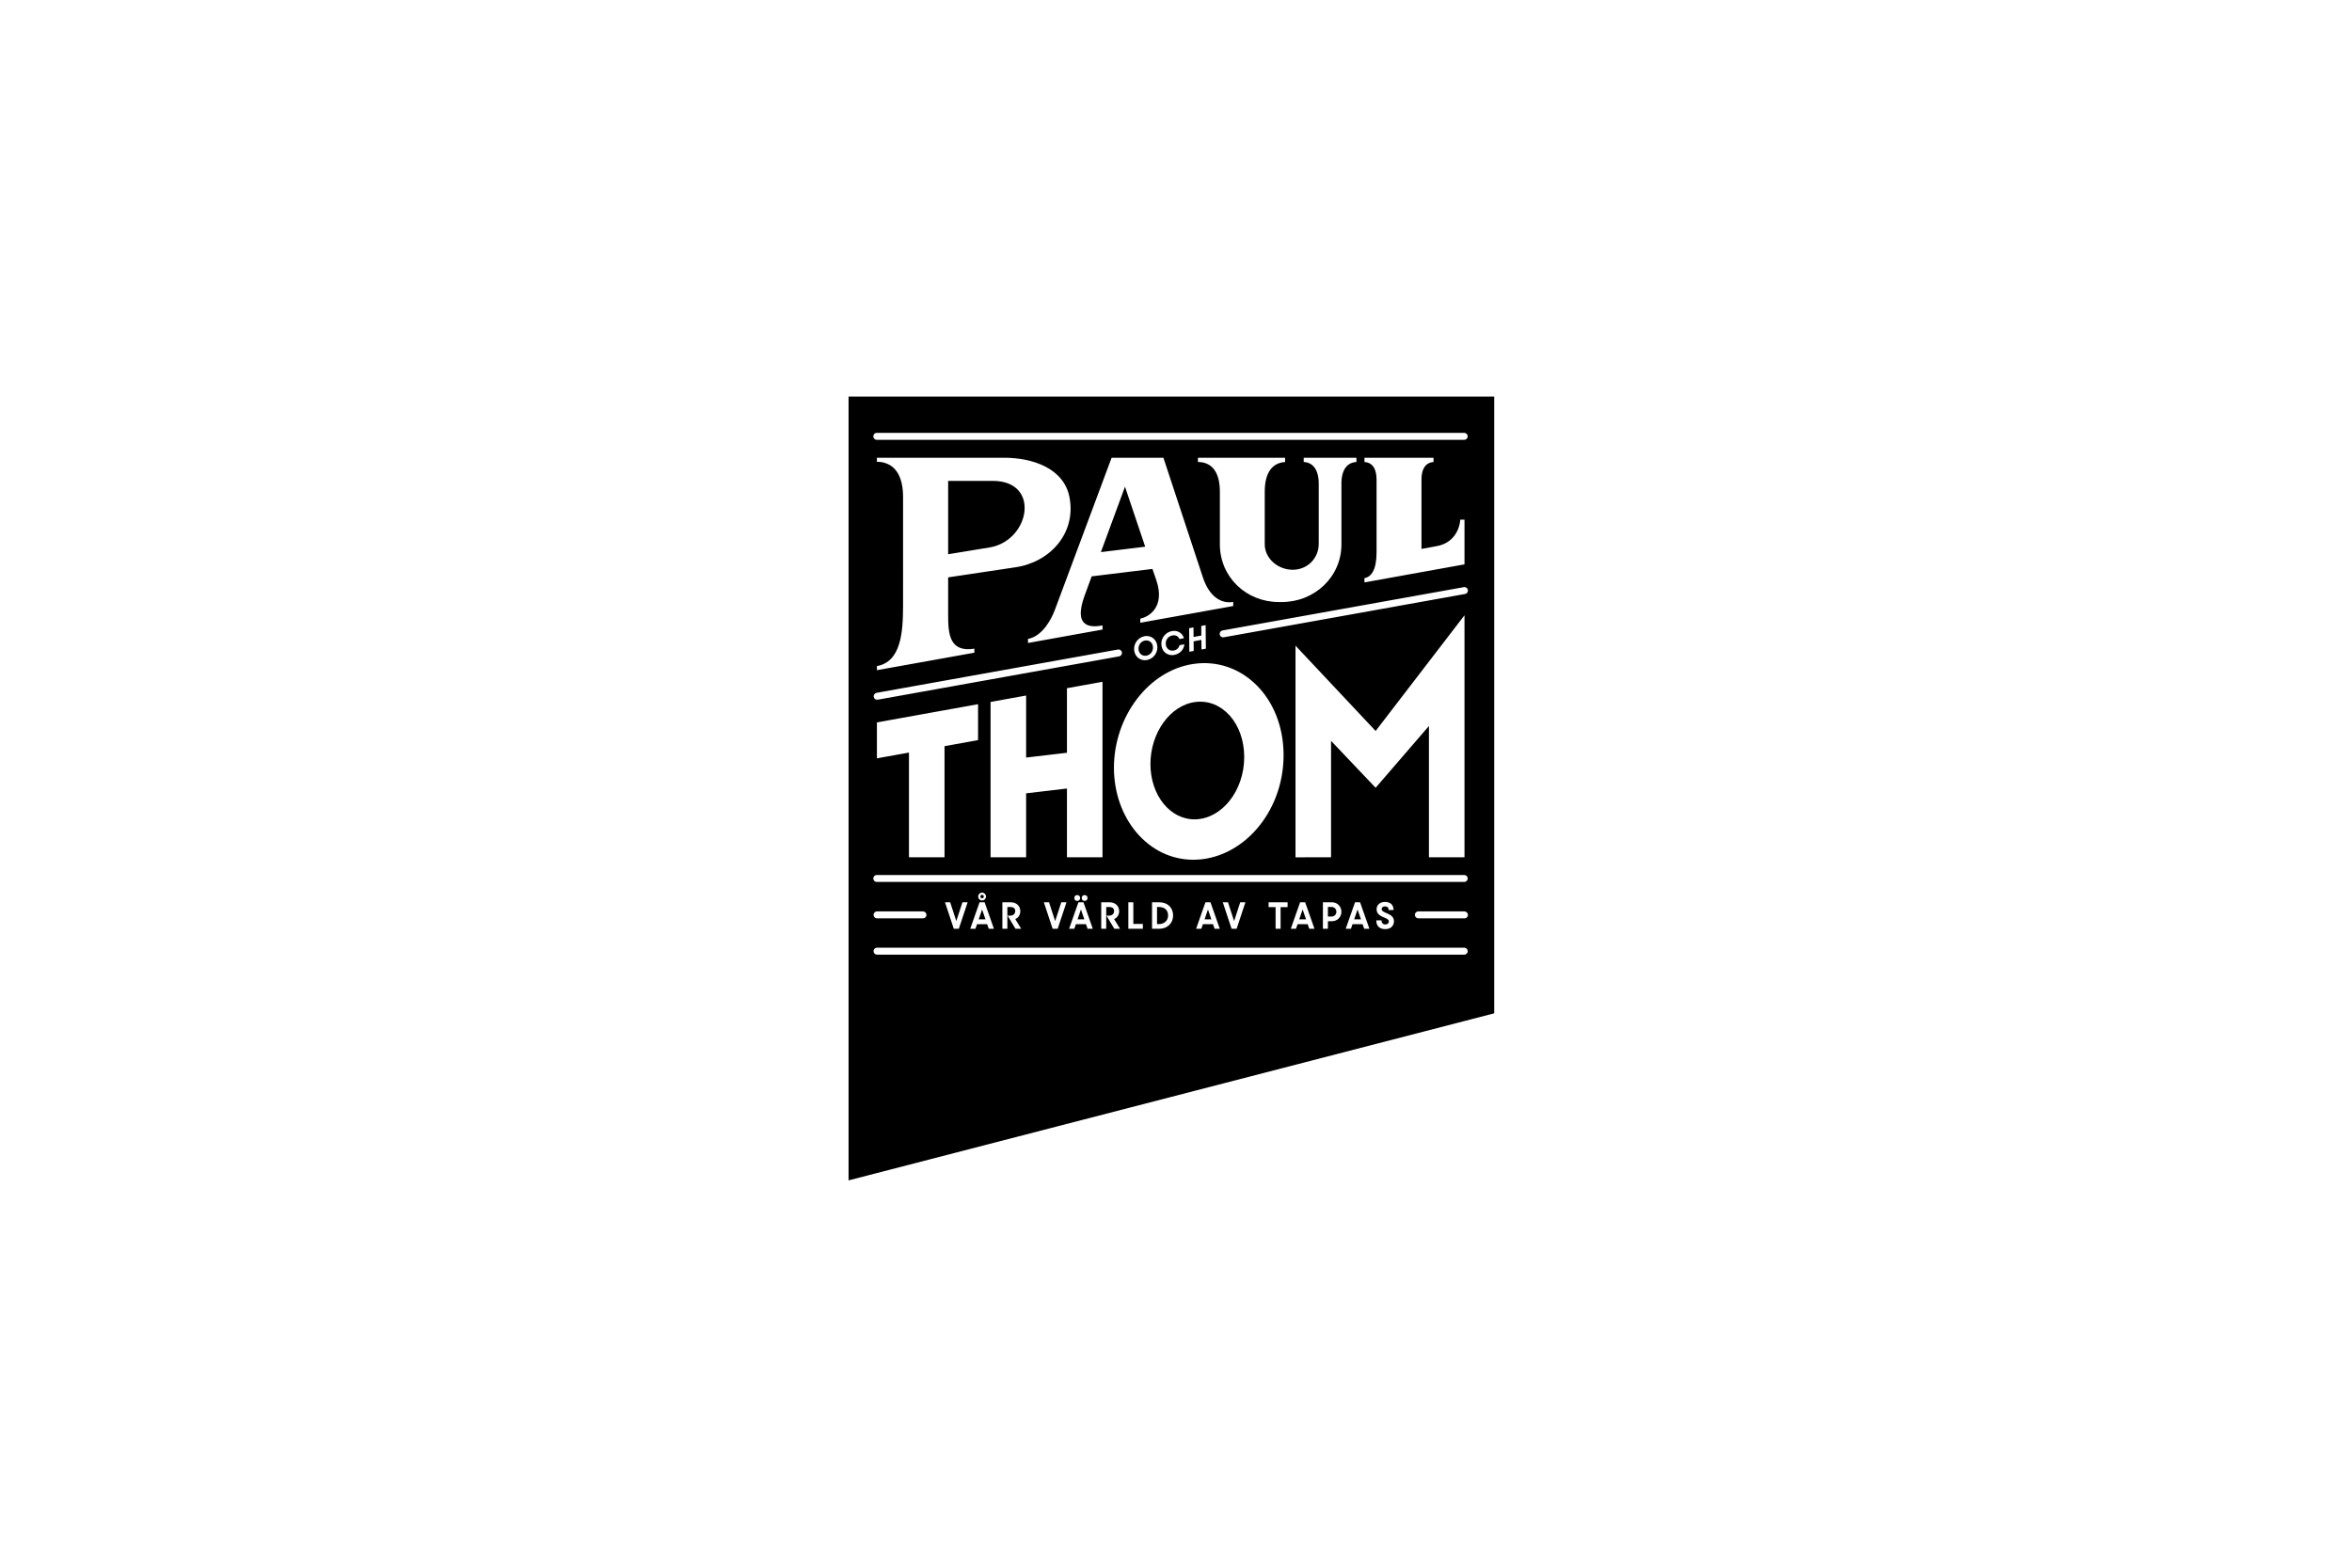 <?xml version="1.0" encoding="UTF-8"?>
<svg xmlns="http://www.w3.org/2000/svg" width="255" height="170" viewBox="0 0 255 170">
  <g id="Artboard" fill="none" fill-rule="evenodd" stroke="none" stroke-width="1">
    <path id="Combined-Shape" fill="#000" fill-rule="nonzero" d="M162,43 L162,109.885 L92,128 L92,43 L162,43 Z M158.778,102.768 L95.084,102.768 C94.951,102.768 94.827,102.84 94.761,102.956 C94.694,103.073 94.694,103.216 94.761,103.333 C94.827,103.449 94.951,103.521 95.084,103.521 L95.084,103.521 L158.778,103.521 C158.974,103.507 159.127,103.343 159.127,103.145 C159.127,102.946 158.974,102.782 158.778,102.768 L158.778,102.768 Z M150.151,97.804 C149.608,97.804 149.249,98.139 149.249,98.599 C149.249,99.126 149.663,99.323 150.026,99.476 C150.315,99.599 150.577,99.697 150.577,99.909 C150.577,100.114 150.44,100.251 150.19,100.251 C149.951,100.251 149.784,100.078 149.784,99.835 L149.784,99.835 L149.784,99.803 L149.214,99.803 C149.214,100.417 149.569,100.755 150.198,100.755 C150.846,100.755 151.131,100.326 151.131,99.901 C151.131,99.398 150.732,99.197 150.37,99.04 C150.069,98.91 149.796,98.808 149.796,98.584 C149.796,98.414 149.936,98.289 150.155,98.289 C150.393,98.289 150.545,98.395 150.545,98.65 L150.545,98.65 L150.545,98.681 L151.088,98.681 C151.088,98.107 150.732,97.804 150.151,97.804 Z M120.287,97.844 L119.393,97.844 L119.393,100.716 L119.935,100.716 L119.935,98.355 L120.224,98.355 C120.635,98.355 120.79,98.521 120.79,98.808 C120.79,99.012 120.646,99.296 120.224,99.296 L120.224,99.296 L119.959,99.296 L120.814,100.716 L121.434,100.716 L120.787,99.661 C121.165,99.516 121.337,99.165 121.337,98.808 C121.337,98.265 120.943,97.844 120.287,97.844 L120.287,97.844 Z M144.408,97.844 L143.427,97.844 L143.427,100.716 L143.97,100.716 L143.97,99.898 L144.404,99.898 C144.998,99.898 145.434,99.442 145.434,98.871 C145.434,98.3 144.997,97.844 144.408,97.844 L144.408,97.844 Z M109.569,97.844 L108.675,97.844 L108.675,100.716 L109.218,100.716 L109.218,98.355 L109.507,98.355 C109.917,98.355 110.073,98.521 110.073,98.808 C110.073,99.012 109.929,99.296 109.507,99.296 L109.507,99.296 L109.241,99.296 L110.097,100.716 L110.717,100.716 L110.069,99.661 C110.448,99.516 110.619,99.165 110.619,98.808 C110.619,98.265 110.226,97.844 109.569,97.844 L109.569,97.844 Z M125.679,97.844 L124.902,97.844 L124.902,100.716 L125.702,100.716 C126.573,100.716 127.186,100.099 127.186,99.28 C127.186,98.466 126.643,97.844 125.679,97.844 L125.679,97.844 Z M133.136,97.844 L132.574,97.844 L133.526,100.716 L134.073,100.716 L135.026,97.844 L134.463,97.844 L133.8,99.882 L133.136,97.844 Z M103.018,97.844 L102.455,97.844 L103.408,100.716 L103.955,100.716 L104.908,97.844 L104.346,97.844 L103.681,99.882 L103.018,97.844 Z M106.751,97.844 L106.203,97.844 L105.192,100.716 L105.758,100.716 L105.931,100.217 L107.024,100.217 L107.196,100.716 L107.761,100.716 L106.751,97.844 Z M122.875,97.844 L122.333,97.844 L122.333,100.716 L123.906,100.716 L123.906,100.193 L122.875,100.193 L122.875,97.844 Z M147.458,97.844 L146.91,97.844 L145.899,100.716 L146.465,100.716 L146.637,100.217 L147.73,100.217 L147.902,100.716 L148.468,100.716 L147.458,97.844 Z M131.238,97.844 L130.691,97.844 L129.68,100.716 L130.246,100.716 L130.418,100.217 L131.512,100.217 L131.683,100.716 L132.249,100.716 L131.238,97.844 Z M113.735,97.844 L113.173,97.844 L114.125,100.716 L114.672,100.716 L115.626,97.844 L115.063,97.844 L114.399,99.882 L113.735,97.844 Z M117.468,97.844 L116.921,97.844 L115.91,100.716 L116.476,100.716 L116.648,100.217 L117.741,100.217 L117.913,100.716 L118.479,100.716 L117.468,97.844 Z M139.598,97.844 L137.54,97.844 L137.54,98.367 L138.298,98.367 L138.298,100.716 L138.84,100.716 L138.84,98.367 L139.598,98.367 L139.598,97.844 Z M141.503,97.844 L140.956,97.844 L139.945,100.716 L140.511,100.716 L140.683,100.217 L141.777,100.217 L141.948,100.716 L142.514,100.716 L141.503,97.844 Z M125.616,98.351 C126.315,98.351 126.643,98.737 126.643,99.28 C126.643,99.807 126.257,100.209 125.64,100.209 L125.64,100.209 L125.444,100.209 L125.444,98.351 Z M106.477,98.622 L106.845,99.693 L106.11,99.693 L106.477,98.622 Z M141.23,98.622 L141.596,99.693 L140.862,99.693 L141.229,98.622 L141.23,98.622 Z M147.184,98.622 L147.551,99.693 L146.817,99.693 L147.184,98.622 Z M117.194,98.623 L117.562,99.693 L116.827,99.693 L117.194,98.623 Z M130.965,98.622 L131.333,99.693 L130.598,99.693 L130.965,98.622 Z M158.759,98.834 L153.773,98.834 C153.668,98.834 153.567,98.879 153.496,98.958 C153.425,99.037 153.391,99.142 153.401,99.248 C153.425,99.444 153.593,99.591 153.789,99.588 L153.789,99.588 L158.778,99.588 C158.883,99.588 158.983,99.543 159.054,99.465 C159.125,99.387 159.16,99.282 159.151,99.177 C159.134,98.979 158.956,98.834 158.759,98.834 L158.759,98.834 Z M100.089,98.834 L95.084,98.834 C94.878,98.834 94.71,99.003 94.71,99.211 C94.71,99.419 94.878,99.588 95.084,99.588 L95.084,99.588 L100.089,99.588 C100.289,99.578 100.446,99.412 100.446,99.211 C100.446,99.01 100.289,98.844 100.089,98.834 L100.089,98.834 Z M144.369,98.351 C144.507,98.347 144.641,98.401 144.739,98.499 C144.837,98.597 144.891,98.731 144.888,98.87 C144.888,99.158 144.677,99.39 144.368,99.39 L144.368,99.39 L143.97,99.39 L143.97,98.351 Z M117.593,97.06 C117.405,97.06 117.281,97.19 117.281,97.379 C117.281,97.569 117.405,97.694 117.593,97.694 C117.781,97.694 117.909,97.569 117.909,97.379 C117.909,97.19 117.781,97.06 117.593,97.06 Z M116.788,97.06 C116.601,97.06 116.476,97.19 116.476,97.379 C116.476,97.569 116.601,97.694 116.788,97.694 C116.976,97.694 117.105,97.569 117.105,97.379 C117.105,97.19 116.976,97.06 116.788,97.06 Z M106.473,96.797 C106.24,96.8 106.053,96.992 106.055,97.227 C106.058,97.462 106.249,97.65 106.482,97.647 C106.632,97.646 106.771,97.563 106.845,97.431 C106.919,97.299 106.917,97.137 106.84,97.006 C106.764,96.875 106.624,96.796 106.473,96.797 Z M106.473,97.033 C106.577,97.036 106.662,97.12 106.664,97.226 C106.664,97.324 106.575,97.411 106.473,97.411 C106.375,97.411 106.29,97.324 106.29,97.226 C106.29,97.124 106.376,97.033 106.473,97.033 Z M158.778,94.884 L95.084,94.884 C94.944,94.875 94.811,94.944 94.739,95.065 C94.666,95.185 94.666,95.336 94.739,95.457 C94.811,95.577 94.944,95.647 95.084,95.637 L95.084,95.637 L158.778,95.637 C158.974,95.623 159.127,95.459 159.127,95.261 C159.127,95.062 158.974,94.898 158.778,94.884 L158.778,94.884 Z M139.164,81.89 C139.164,75.627 134.623,71.222 129.38,71.998 C124.494,72.721 120.771,77.74 120.771,83.251 C120.771,88.762 124.494,93.23 129.38,93.23 C134.623,93.23 139.164,88.152 139.164,81.89 Z M158.778,66.721 L149.144,79.267 L140.456,70.015 L140.456,92.967 L144.31,92.964 L144.31,80.337 L149.144,85.426 L154.923,78.727 L154.923,92.966 L158.778,92.966 L158.778,66.721 Z M106.039,76.362 L95.074,78.337 L95.074,82.234 L98.548,81.609 L98.548,92.966 L102.404,92.966 L102.404,80.914 L106.039,80.259 L106.039,76.362 Z M119.531,73.935 L115.677,74.628 L115.677,81.63 L111.251,82.15 L111.251,75.423 L107.395,76.118 L107.395,92.966 L111.251,92.966 L111.251,86.028 L115.677,85.507 L115.677,92.966 L119.531,92.966 L119.531,73.935 Z M129.625,76.121 C132.487,75.774 134.896,78.44 134.896,82.089 C134.896,85.737 132.487,88.764 129.625,88.848 C126.877,88.927 124.728,86.241 124.728,82.852 C124.728,79.462 126.877,76.454 129.625,76.121 Z M121.28,70.428 L121.204,70.434 L95.018,75.134 C94.822,75.178 94.695,75.37 94.73,75.569 C94.766,75.769 94.951,75.904 95.15,75.877 L95.15,75.877 L121.335,71.176 C121.538,71.139 121.673,70.944 121.637,70.739 C121.601,70.534 121.407,70.398 121.204,70.434 Z M108.895,49.638 L95.074,49.639 L95.074,50.084 C95.371,50.071 95.667,50.113 95.95,50.206 C97.141,50.565 97.91,51.735 97.91,53.923 L97.91,53.923 L97.909,65.657 C97.902,68.519 97.716,71.753 95.074,72.23 L95.074,72.23 L95.074,72.674 L105.64,70.778 L105.64,70.341 C102.948,70.773 102.802,68.74 102.796,66.786 L102.796,66.786 L102.796,62.61 L110.046,61.523 C113.797,60.997 116.648,57.888 115.973,54.036 C115.417,50.728 111.846,49.638 108.895,49.638 L108.895,49.638 Z M125.481,70.168 C125.469,69.406 124.848,68.848 124.092,68.99 C123.426,69.117 122.947,69.709 122.958,70.393 C122.97,71.154 123.591,71.712 124.347,71.571 C125.017,71.45 125.499,70.854 125.48,70.168 L125.48,70.168 Z M124.137,69.461 C124.627,69.37 125.001,69.735 125.005,70.21 C125.007,70.638 124.739,71.017 124.302,71.099 C123.812,71.191 123.438,70.826 123.434,70.349 C123.432,69.923 123.699,69.543 124.137,69.461 Z M128.363,69.21 C128.208,68.674 127.697,68.317 127.058,68.436 C126.383,68.554 125.895,69.152 125.912,69.842 C125.927,70.624 126.541,71.162 127.307,71.018 C127.913,70.906 128.343,70.468 128.41,69.866 L128.41,69.866 L127.878,69.965 C127.818,70.261 127.584,70.482 127.254,70.544 C126.764,70.635 126.391,70.274 126.388,69.799 C126.375,69.363 126.681,68.984 127.107,68.908 C127.521,68.831 127.779,69.045 127.875,69.3 L127.875,69.3 Z M130.712,67.789 L130.239,67.878 L130.249,68.916 L129.405,69.074 L129.395,68.035 L128.921,68.124 L128.945,70.677 L129.419,70.589 L129.409,69.547 L130.252,69.389 L130.263,70.432 L130.738,70.343 L130.712,67.789 Z M126.136,49.639 L120.518,49.639 C120.518,49.639 120.452,49.815 120.334,50.131 L120.221,50.436 C119.697,51.841 118.557,54.898 117.42,57.949 L117.147,58.68 C115.742,62.449 114.416,66.005 114.348,66.185 C114.019,67.05 113.075,68.978 111.453,69.285 L111.453,69.285 L111.453,69.725 L119.533,68.269 L119.533,67.822 C118.518,68.003 116.246,68.279 117.591,64.59 L117.591,64.59 L118.358,62.5 L124.945,61.695 L125.376,62.946 C126.358,65.886 124.49,66.926 123.626,67.082 L123.626,67.082 L123.626,67.532 L133.705,65.717 L133.705,65.275 C132.433,65.49 131.136,64.753 130.425,62.641 L130.425,62.641 L126.136,49.639 Z M158.788,63.663 L158.713,63.669 L132.527,68.369 C132.331,68.413 132.204,68.605 132.239,68.804 C132.274,69.003 132.46,69.139 132.659,69.111 L132.659,69.111 L158.844,64.411 C158.942,64.394 159.029,64.338 159.085,64.256 C159.142,64.174 159.164,64.072 159.147,63.974 L159.147,63.974 C159.11,63.769 158.916,63.633 158.713,63.669 Z M139.327,49.639 L129.879,49.639 L129.879,50.099 C131.284,50.099 132.256,51.064 132.256,53.317 L132.256,53.317 L132.256,59.022 C132.256,62.583 135.121,65.285 138.654,65.285 L138.654,65.285 L138.966,65.285 C142.5,65.285 145.436,62.582 145.436,59.022 L145.436,59.022 L145.436,52.308 C145.48,50.826 146.128,50.152 147.064,50.098 L147.064,50.098 L147.064,49.639 L141.345,49.639 L141.345,50.098 C142.315,50.155 142.975,50.876 142.975,52.472 L142.975,52.472 L142.975,58.969 C142.975,60.552 141.747,61.773 140.175,61.784 C138.591,61.796 137.121,60.599 137.121,59.005 L137.121,59.005 L137.121,53.317 C137.121,51.158 138.014,50.181 139.327,50.104 L139.327,50.104 L139.327,49.639 Z M155.421,49.639 L147.933,49.639 L147.933,50.098 L147.938,50.098 C148.718,50.149 149.245,50.731 149.245,52.009 L149.245,52.009 L149.245,59.855 C149.245,61.784 148.696,62.549 147.932,62.693 L147.932,62.693 L147.932,63.157 L158.778,61.2 L158.778,56.35 L158.321,56.352 C158.258,57.327 157.646,58.914 155.728,59.228 L155.728,59.228 L154.114,59.528 L154.114,52.009 C154.114,50.795 154.588,50.21 155.298,50.111 L155.298,50.111 L155.406,50.099 L155.406,50.098 L155.421,50.098 L155.421,49.639 Z M107.644,52.148 C112.829,52.148 111.69,58.55 107.37,59.352 L107.37,59.352 L102.796,60.101 L102.796,52.148 Z M121.969,52.778 L124.16,59.282 L119.356,59.871 L121.969,52.778 Z M158.778,46.941 L95.084,46.941 C94.944,46.931 94.811,47.001 94.739,47.121 C94.666,47.242 94.666,47.393 94.739,47.514 C94.811,47.634 94.944,47.704 95.084,47.694 L95.084,47.694 L158.777,47.694 C158.973,47.68 159.126,47.516 159.126,47.317 C159.126,47.119 158.973,46.955 158.777,46.941 L158.778,46.941 Z"/>
  </g>
</svg>
